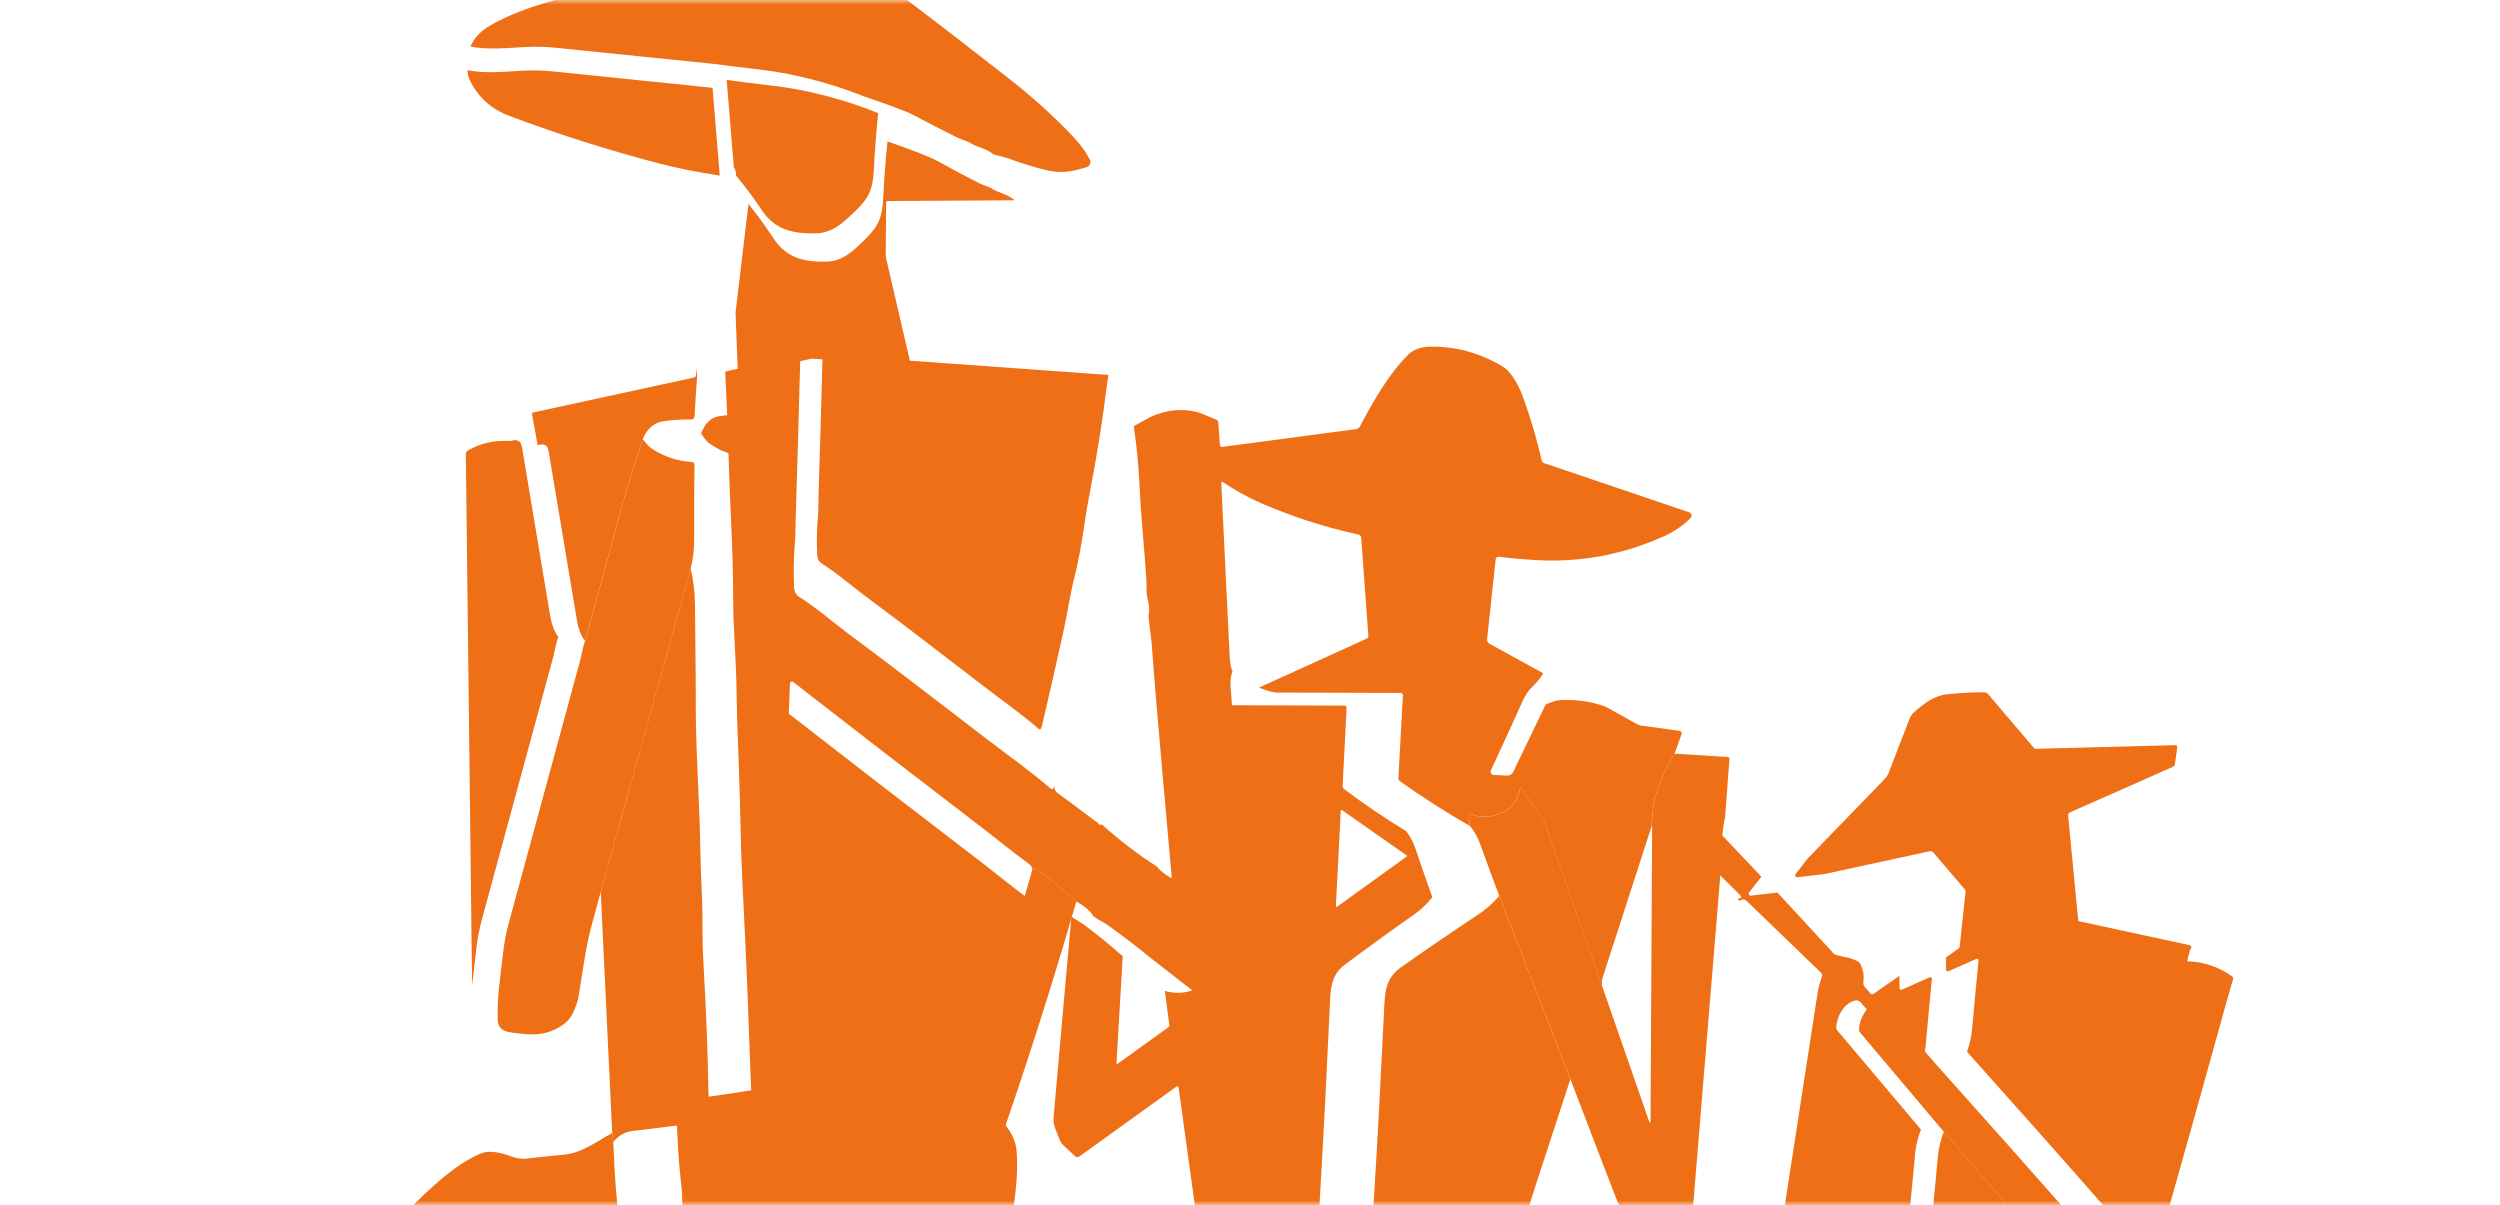 <svg width="278" height="134" viewBox="0 0 278 134" fill="none" xmlns="http://www.w3.org/2000/svg">
<mask id="mask0_50_5023" style="mask-type:alpha" maskUnits="userSpaceOnUse" x="0" y="0" width="278" height="134">
<path d="M0 29C0 12.984 12.984 0 29 0H249C265.016 0 278 12.984 278 29V134H0V29Z" fill="white"/>
</mask>
<g mask="url(#mask0_50_5023)">
<mask id="mask1_50_5023" style="mask-type:luminance" maskUnits="userSpaceOnUse" x="-11" y="-13" width="308" height="311">
<path d="M297 -12.345H-11V297.339H297V-12.345Z" fill="white"/>
</mask>
<g mask="url(#mask1_50_5023)">
<path d="M110.47 17.173C110.149 16.906 109.762 16.685 109.307 16.518C108.618 16.264 108.211 16.09 108.084 16.003C107.589 15.669 107.034 15.589 106.413 15.281C104.842 14.506 103.258 13.691 101.653 12.828C100.905 12.427 99.06 11.732 96.118 10.736C93.405 9.653 90.591 8.818 87.689 8.236C85.25 7.741 82.148 7.501 79.374 7.106C73.552 6.518 67.723 5.923 61.901 5.322C60.771 5.201 59.648 5.168 58.525 5.221C56.473 5.322 54.354 5.576 52.302 5.175C52.716 4.272 53.345 3.564 54.187 3.036C56.64 1.505 59.882 0.469 62.71 -0.26C66.961 -1.349 71.112 -2.192 75.149 -2.78C75.33 -2.807 75.49 -2.9 75.604 -3.041C76.774 -4.491 79.488 -7.927 83.746 -13.341C84.127 -13.823 84.461 -14.123 84.748 -14.244C85.149 -14.404 85.597 -14.518 86.085 -14.585C88.518 -14.912 91.005 -14.765 93.545 -14.15C94.568 -13.903 96.513 -13.361 96.827 -12.372C96.994 -11.837 98.224 -7.907 100.517 -0.581C100.597 -0.32 100.758 -0.093 100.971 0.074C104.32 2.621 108.004 5.455 112.008 8.59C114.822 10.79 117.282 13.009 119.38 15.248C120.156 16.077 120.757 16.906 121.185 17.741C121.339 18.042 121.212 18.41 120.911 18.564C120.878 18.577 120.844 18.597 120.804 18.604C119.046 19.105 118.037 19.346 116.152 18.871C114.768 18.523 113.405 18.096 112.061 17.594C111.867 17.521 111.6 17.447 111.279 17.374C110.991 17.314 110.731 17.24 110.49 17.167L110.47 17.173Z" fill="#EE6F16"/>
<path d="M79.234 9.767L80.036 19.52C77.569 19.152 75.356 18.711 73.391 18.203C67.696 16.719 62.094 14.941 56.587 12.868C54.628 12.133 53.184 10.823 52.255 8.945C52.081 8.597 51.994 8.216 51.981 7.808C54.047 8.216 56.179 7.955 58.244 7.855C59.374 7.802 60.51 7.835 61.647 7.955C67.509 8.57 73.371 9.172 79.234 9.767Z" fill="#EE6F16"/>
<path d="M97.656 12.594C97.442 14.633 97.282 16.665 97.181 18.691C97.074 20.917 96.727 21.892 95.243 23.336C93.766 24.773 92.589 25.917 90.684 25.95C88.184 25.997 86.159 25.562 84.688 23.336C83.819 22.02 82.877 20.756 81.861 19.54C81.847 19.078 81.76 18.778 81.607 18.644L80.804 8.891C83.592 9.299 86.713 9.54 89.173 10.041C92.094 10.636 94.922 11.478 97.656 12.581V12.594Z" fill="#EE6F16"/>
<path d="M98.692 15.729C101.593 16.745 103.411 17.454 104.147 17.855C105.724 18.731 107.288 19.56 108.839 20.348C109.454 20.663 110.002 20.743 110.484 21.084C110.611 21.171 111.012 21.344 111.693 21.605C112.141 21.779 112.522 22 112.836 22.273L98.706 22.354C98.612 22.354 98.538 22.434 98.538 22.527L98.492 28.196C98.492 28.41 98.512 28.617 98.558 28.824L101.299 40.636L90.236 39.88L82.055 41.712L81.794 34.747L83.231 22.688C84.22 23.904 85.143 25.168 85.998 26.485C87.442 28.704 89.421 29.145 91.867 29.098C93.732 29.058 94.882 27.922 96.326 26.485C97.783 25.034 98.117 24.065 98.224 21.839C98.325 19.82 98.478 17.788 98.686 15.743L98.692 15.729Z" fill="#EE6F16"/>
<path d="M85.504 34.306L85.731 41.003C85.851 43.664 85.951 46.344 86.018 49.045C86.105 52.36 86.199 55.041 86.286 57.086C86.413 59.974 86.473 62.681 86.48 65.188C86.48 68.583 86.754 71.725 86.794 75.027C86.814 76.805 86.881 79.272 86.988 82.413C87.075 84.907 87.155 88.055 87.222 91.852C87.242 93.022 87.382 96.611 87.649 102.621C87.917 108.69 88.01 114.706 88.298 120.582C88.304 120.769 88.445 120.909 88.612 120.903C88.612 120.903 88.619 120.903 88.625 120.903L90.223 120.709C91.52 120.983 92.589 121.076 93.425 120.99C95.53 120.769 97.643 120.655 99.755 120.655C101.453 120.655 102.676 120.635 103.425 120.602C104.675 120.548 105.898 120.488 107.094 120.428L111.205 124.252L111.266 124.399C111.299 124.486 111.346 124.559 111.406 124.626C112.282 125.622 112.95 126.658 113.05 128.068C113.131 129.171 113.124 130.301 113.024 131.457C112.816 134.018 112.308 136.952 111.493 140.248C110.978 142.34 110.403 144.506 109.782 146.745L107.963 152.447C107.963 152.447 107.937 152.493 107.917 152.5C107.897 152.5 107.87 152.493 107.83 152.46C107.81 152.447 107.803 152.4 107.816 152.333C107.983 151.464 108.044 150.227 107.997 148.623C107.937 146.604 107.355 144.766 106.246 143.115C103.552 140.04 100.23 138.837 96.279 139.506C93.438 140.602 91.199 143.229 89.514 146.016C89.448 146.13 89.401 146.257 89.374 146.384C89.287 146.872 89.254 147.326 89.28 147.761C89.441 150.535 89.594 153.296 89.735 156.05L91.065 178.71L91.994 191.618C91.961 192.493 91.961 193.155 91.994 193.59C92.616 202.587 93.211 210.234 93.792 216.531C94.18 220.775 94.381 223.075 94.381 223.416C94.381 223.416 94.494 224.679 94.728 227.199C94.909 229.204 95.009 231.571 95.022 234.291C95.022 235.795 95.337 237.406 95.951 239.124C96.446 243.342 96.947 247.58 97.456 251.845C98.512 260.675 99.628 268.823 100.798 276.296C100.844 276.611 100.664 276.911 100.39 276.972C100.363 276.972 100.336 276.978 100.316 276.978L99.3 277.005C98.953 277.018 98.645 276.758 98.552 276.377C97.669 272.827 97.041 270.06 96.66 268.075C95.644 262.794 94.715 256.958 93.859 250.561C93.639 248.402 93.391 246.236 93.104 244.071C92.683 240.869 92.415 238.703 92.295 237.587C91.921 234.037 91.5 230.027 91.032 225.555C90.637 221.785 90.39 217.901 89.975 213.95C89.849 212.781 89.695 210.682 89.501 207.647C89.374 205.702 89.2 203.603 88.98 201.35C88.886 200.414 88.886 199.559 88.98 198.79C89.08 197.995 88.966 197.654 88.652 197.761L87.429 179.599C87.569 178.683 87.502 177.787 87.242 176.925C87.228 176.892 87.228 176.852 87.228 176.818L87.188 173.977C87.188 173.937 87.181 173.897 87.168 173.857C87.054 173.429 86.941 172.413 86.834 170.802C86.7 168.87 86.6 167.179 86.533 165.735C86.48 164.559 86.306 163.456 86.332 162.239C86.366 160.789 86.085 159.017 86.045 157.767C85.998 156.03 85.891 153.904 85.724 151.384C85.718 151.277 85.631 151.19 85.537 151.197C85.51 151.197 85.49 151.21 85.463 151.223C83.03 152.694 80.49 153.897 77.85 154.833C77.529 154.947 77.242 154.94 76.974 154.82C76.887 154.78 76.834 154.693 76.827 154.586C76.393 147.854 75.972 142.206 75.911 136.604C75.891 134.506 75.865 133.209 75.845 132.714C75.838 132.494 75.791 132.026 75.711 131.324C75.484 129.359 75.317 126.711 75.203 123.376C75.698 122.674 76.306 122.28 77.014 122.186C79.541 121.865 82.001 121.498 84.394 121.097C84.541 121.07 84.648 120.909 84.628 120.736C84.628 120.709 84.621 120.682 84.608 120.655C84.307 119.847 84.153 118.991 84.14 118.048C84.087 113.984 83.926 109.265 83.659 103.891C83.538 101.464 83.639 99.359 83.518 96.692C83.445 95.061 83.398 93.269 83.365 91.304C83.284 86.411 82.91 80.823 82.95 75.829C82.95 74.974 82.93 71.665 82.877 65.903C82.863 64.6 82.73 63.309 82.469 62.033C82.683 61.07 82.79 60.074 82.783 59.058C82.776 56.351 82.783 53.657 82.817 50.97C82.817 50.823 82.716 50.702 82.589 50.689C81.232 50.589 79.989 50.121 78.859 49.285C78.592 49.092 78.291 48.73 77.957 48.209C78.385 47.053 79.067 46.411 79.989 46.277C80.798 46.157 81.64 46.11 82.502 46.117C82.669 46.117 82.81 45.97 82.823 45.776C82.897 44.299 82.97 42.968 83.05 41.792C83.077 41.391 83.05 40.99 82.963 40.582L83.218 33.577C83.218 33.477 83.278 33.396 83.365 33.37C84.748 32.928 85.457 33.243 85.49 34.306H85.504Z" fill="#EE6F16"/>
<path d="M171.606 74.874C171.386 75.301 170.918 75.87 170.209 76.565C169.975 76.792 169.567 77.407 169.387 77.801C168.244 80.355 167.041 82.975 165.784 85.656C165.697 85.836 165.784 86.043 165.958 86.13C165.998 86.15 166.045 86.164 166.092 86.164L167.549 86.244C167.863 86.264 168.15 86.09 168.284 85.809L171.82 78.457C171.854 78.39 171.907 78.336 171.974 78.303C172.602 78.022 173.097 77.868 173.444 77.855C175.35 77.768 177.061 78.015 178.571 78.597L182.027 80.522C182.174 80.609 182.335 80.662 182.502 80.682L186.767 81.271C186.92 81.291 187.021 81.431 187.001 81.578C187.001 81.598 186.994 81.618 186.987 81.632L186.212 83.817C185.303 85.281 184.574 86.906 184.033 88.697C183.879 89.205 183.752 90.241 183.652 91.805C183.705 91.832 183.685 91.912 183.605 92.046L178.144 108.924C178.097 109.004 178.037 109.025 177.95 108.998C177.916 108.991 177.896 108.964 177.883 108.931L171.693 91.264C171.68 91.217 171.653 91.17 171.626 91.13L169.18 87.701C169.146 87.661 169.093 87.648 169.053 87.681C169.033 87.694 169.019 87.715 169.019 87.734C168.678 89.372 167.669 90.368 165.985 90.716C165.089 90.903 164.273 90.829 163.545 90.502C163.471 90.469 163.378 90.502 163.344 90.575C163.331 90.602 163.331 90.629 163.331 90.656L163.444 91.846C160.717 90.275 158.13 88.624 155.69 86.886C155.563 86.799 155.497 86.652 155.503 86.498L156.005 77.313C156.011 77.173 155.904 77.059 155.764 77.053C155.764 77.053 155.757 77.053 155.751 77.053C150.149 77.039 145.543 77.026 141.934 77.013C141.566 77.013 140.925 76.826 140.009 76.458L151.987 71.01C152.101 70.957 152.174 70.836 152.161 70.709L151.366 59.8C151.352 59.626 151.225 59.479 151.058 59.446C147.342 58.63 143.745 57.474 140.276 55.97C138.779 55.322 137.342 54.526 135.965 53.597C135.918 53.563 135.858 53.577 135.824 53.624C135.811 53.644 135.804 53.664 135.804 53.684C136.159 60.863 136.466 67.273 136.733 72.902C136.773 73.737 136.88 74.312 137.054 74.62C136.867 75.174 136.794 75.729 136.84 76.271C137.195 80.515 137.288 86.117 137.475 88.998C137.576 90.555 137.896 96.919 138.431 108.095C138.565 110.809 135.203 111.264 133.278 110.669L128.017 106.578C126.459 105.295 124.822 104.045 123.104 102.821C122.93 102.701 122.676 102.547 122.342 102.367C122.088 102.233 121.84 102.073 121.593 101.899C121.266 101.324 120.624 100.769 119.668 100.228C118.258 98.924 116.727 97.714 115.082 96.591C114.995 96.531 114.929 96.525 114.875 96.565C114.828 96.605 114.788 96.665 114.762 96.758C114.788 96.491 114.701 96.284 114.508 96.137C112.576 94.727 110.47 93.002 108.799 91.725C101.62 86.237 94.755 80.936 88.191 75.829C88.097 75.756 87.963 75.769 87.89 75.863C87.863 75.896 87.843 75.943 87.843 75.99L85.958 124.238L84.067 124.439C83.873 124.459 83.699 124.319 83.679 124.125C83.679 124.125 83.679 124.118 83.679 124.111C83.338 118.002 83.224 111.745 82.91 105.422C82.596 99.172 82.429 95.442 82.402 94.218C82.322 90.268 82.228 86.993 82.128 84.399C82.001 81.124 81.921 78.563 81.901 76.712C81.861 73.269 81.533 70.001 81.526 66.471C81.526 63.858 81.446 61.044 81.299 58.042C81.192 55.916 81.085 53.129 80.985 49.68C80.898 46.872 80.784 44.085 80.644 41.318L89 39.486C88.846 45.482 88.672 51.478 88.485 57.461C88.445 58.65 88.478 59.499 88.391 60.455C88.251 62.093 88.224 63.744 88.311 65.408C88.331 65.803 88.545 66.164 88.879 66.378C89.835 66.979 91.065 67.882 92.562 69.091C93.458 69.807 94.648 70.723 96.145 71.826C98.665 73.691 103.09 77.073 109.441 81.959C112.021 83.951 114.487 85.656 116.834 87.694C116.921 87.768 117.048 87.761 117.121 87.674C117.155 87.634 117.175 87.588 117.175 87.534C117.175 87.44 117.201 87.394 117.255 87.387C117.201 87.721 117.342 88.009 117.676 88.243C118.431 88.777 119.822 89.813 121.834 91.331C121.907 91.391 121.994 91.431 122.088 91.464C122.088 91.585 122.148 91.665 122.262 91.692C122.355 91.719 122.449 91.719 122.542 91.692C124.414 93.383 126.446 94.94 128.638 96.358C129.046 96.845 129.554 97.26 130.169 97.608C130.209 97.627 130.263 97.614 130.283 97.574C130.29 97.561 130.296 97.541 130.296 97.527L129.294 86.317L128.478 76.872L128.05 71.364L127.703 68.503C127.843 67.888 127.79 67.173 127.556 66.351C127.515 66.11 127.495 65.796 127.495 65.408C127.495 64.994 127.495 64.68 127.482 64.466C127.181 60.068 126.88 57.581 126.667 53.189C126.573 51.351 126.386 49.473 126.092 47.554C126.078 47.454 126.125 47.354 126.219 47.307L127.89 46.384C129.634 45.582 131.379 45.388 133.117 45.816C133.378 45.883 134.106 46.17 135.303 46.699C135.396 46.739 135.463 46.826 135.47 46.933L135.65 49.453C135.664 49.593 135.784 49.707 135.931 49.693H135.945L150.784 47.721C150.971 47.695 151.145 47.581 151.232 47.407C152.743 44.566 154.374 41.652 156.62 39.413C157.174 38.858 158.077 38.57 158.939 38.55C161.78 38.483 164.481 39.212 167.054 40.729C168.264 41.445 169.073 43.33 169.501 44.539C170.296 46.779 170.938 48.998 171.426 51.184C171.459 51.331 171.566 51.451 171.706 51.498L187.863 56.979C188.05 57.039 188.15 57.247 188.09 57.434C188.077 57.481 188.043 57.527 188.01 57.568C187.234 58.396 186.245 59.078 185.035 59.626C180.456 61.699 175.65 62.581 170.617 62.273C169.273 62.193 167.95 62.073 166.653 61.912C166.493 61.892 166.339 62.006 166.319 62.173L165.363 71.09C165.343 71.291 165.443 71.485 165.617 71.578L171.579 74.854L171.606 74.874Z" fill="#EE6F16"/>
<path d="M101.245 40.114L123.277 41.699C123.211 41.973 123.137 42.454 123.05 43.129C122.609 46.745 121.954 50.803 121.092 55.295C120.904 56.271 120.757 57.146 120.644 57.922C120.343 60.014 120.002 62.126 119.42 64.439C118.953 66.297 118.732 68.055 118.264 70.168C117.482 73.717 116.673 77.253 115.851 80.789C115.804 80.789 115.784 80.836 115.784 80.916C115.784 81.016 115.711 81.097 115.61 81.097C115.563 81.097 115.523 81.083 115.49 81.05C113.465 79.292 111.339 77.815 109.113 76.097C103.638 71.879 99.815 68.964 97.642 67.353C96.352 66.398 95.323 65.615 94.554 64.994C93.257 63.951 92.195 63.176 91.372 62.654C91.085 62.474 90.898 62.16 90.878 61.819C90.804 60.388 90.824 58.965 90.945 57.547C91.018 56.718 90.991 55.99 91.025 54.961C91.192 49.793 91.339 44.626 91.473 39.453L101.225 40.108L101.245 40.114Z" fill="#EE6F16"/>
<path d="M71.46 48.818C70.116 53.042 69.294 55.709 69 56.819C67.723 61.638 66.406 66.465 65.049 71.284C64.615 70.722 64.307 69.927 64.14 68.898C63.097 62.688 62.061 56.478 61.025 50.261C60.958 49.86 60.838 49.613 60.651 49.513C60.437 49.392 60.15 49.386 59.788 49.499L59.16 46.077C59.14 45.977 59.207 45.883 59.307 45.863L77.181 41.979C77.275 41.959 77.349 41.892 77.369 41.799C77.436 41.518 77.442 41.217 77.402 40.89C77.502 41.311 77.536 41.725 77.502 42.146C77.409 43.37 77.322 44.753 77.235 46.297C77.228 46.498 77.055 46.652 76.854 46.652C75.825 46.638 74.835 46.692 73.873 46.819C72.776 46.959 71.968 47.628 71.46 48.831V48.818Z" fill="#EE6F16"/>
<path d="M76.807 63.196L66.807 99.145C66.506 100.281 66.206 101.397 65.898 102.487C65.096 105.348 64.822 107.935 64.314 110.936C64.247 111.331 64.06 111.872 63.752 112.561C63.512 113.102 63.164 113.536 62.71 113.877C61.547 114.746 60.196 115.121 58.659 115.007C57.309 114.907 56.46 114.786 56.112 114.626C55.604 114.399 55.343 113.971 55.337 113.336C55.323 112.166 55.37 111.05 55.47 109.994C55.624 108.764 55.764 107.54 55.898 106.337C56.038 105.034 56.252 103.831 56.553 102.734C59.2 92.968 61.854 83.209 64.514 73.443C64.681 72.828 64.802 71.979 65.056 71.277C66.413 66.458 67.73 61.632 69.006 56.812C69.3 55.703 70.123 53.035 71.466 48.811C71.861 49.352 72.222 49.727 72.536 49.927C73.879 50.796 75.35 51.277 76.961 51.384C77.115 51.391 77.235 51.525 77.228 51.678C77.188 54.472 77.175 57.28 77.188 60.094C77.188 61.157 77.068 62.186 76.814 63.189L76.807 63.196Z" fill="#EE6F16"/>
<path d="M56.821 49.032C57.175 48.918 57.462 48.925 57.683 49.045C57.863 49.145 57.99 49.392 58.057 49.794C59.093 56.01 60.129 62.22 61.172 68.43C61.346 69.459 61.647 70.255 62.081 70.816C61.827 71.518 61.707 72.367 61.54 72.982C58.886 82.741 56.232 92.507 53.579 102.273C53.278 103.369 53.057 104.573 52.923 105.876C52.797 107.086 52.65 108.303 52.496 109.533L51.8 50.515C51.8 50.342 51.894 50.175 52.041 50.088C53.418 49.279 55.009 48.925 56.821 49.038V49.032Z" fill="#EE6F16"/>
<path d="M68.198 127.006L68.077 125.983L66.8 99.151L76.8 63.203C77.108 64.533 77.268 65.876 77.282 67.227C77.349 73.216 77.375 76.658 77.369 77.554C77.322 82.748 77.763 88.563 77.857 93.65C77.897 95.696 77.957 97.561 78.037 99.258C78.177 102.033 78.057 104.225 78.204 106.745C78.525 112.333 78.719 117.246 78.779 121.471C78.793 122.454 78.973 123.336 79.334 124.178C79.407 124.345 79.334 124.539 79.16 124.606C79.133 124.619 79.107 124.626 79.08 124.626C76.246 125.047 73.331 125.421 70.337 125.762C69.494 125.856 68.779 126.27 68.191 126.999L68.198 127.006Z" fill="#EE6F16"/>
<path d="M115.022 100.869C114.18 103.824 113.331 106.779 112.469 109.726C110.584 116.17 108.418 122.541 105.958 128.844C104.494 128.911 103.004 128.971 101.479 129.031C100.564 129.065 99.066 129.085 97.001 129.091C94.421 129.091 91.847 129.212 89.28 129.446C88.264 129.539 86.961 129.439 85.377 129.145L87.315 79.499C87.315 79.379 87.422 79.285 87.542 79.285C87.589 79.285 87.636 79.305 87.676 79.332C94.427 84.593 101.493 90.041 108.879 95.689C110.597 97.006 112.763 98.784 114.755 100.234C114.962 100.388 115.049 100.595 115.022 100.869Z" fill="#EE6F16"/>
<path d="M243.484 105.094L243.611 105.181C243.691 105.241 243.711 105.355 243.651 105.435C243.571 105.555 243.518 105.662 243.491 105.756C242.461 109.74 240.469 118.162 238.738 124.192C237.635 128.028 236.786 131.304 235.924 134.225C235.817 134.593 235.75 135 235.744 135.448C235.744 135.535 235.663 135.609 235.576 135.602C235.536 135.602 235.503 135.589 235.476 135.562C235.082 135.201 234.52 134.76 234.133 134.318C229.032 128.503 223.899 122.721 218.732 116.959C219.032 116.123 219.226 115.254 219.306 114.352C219.581 111.331 219.814 108.817 220.015 106.812C220.028 106.718 219.955 106.631 219.861 106.618C219.828 106.618 219.801 106.618 219.768 106.631L216.659 108.008C216.573 108.049 216.466 108.008 216.425 107.915C216.419 107.895 216.412 107.868 216.412 107.848L216.392 106.471L217.796 105.475C217.863 105.428 217.903 105.355 217.916 105.274L218.571 99.138C218.578 99.058 218.558 98.984 218.504 98.924L214.988 94.8C214.888 94.68 214.728 94.626 214.574 94.659L202.823 97.206L199.861 97.547C199.741 97.561 199.634 97.474 199.621 97.353C199.621 97.293 199.627 97.24 199.668 97.193L201.038 95.442L209.587 86.611C209.774 86.418 209.928 86.184 210.022 85.93L212.341 79.927C212.448 79.653 212.615 79.412 212.829 79.218C213.919 78.256 215.055 77.34 216.559 77.2C218.417 77.026 219.788 76.952 220.677 76.986C220.824 76.986 220.958 77.059 221.058 77.166L226.191 83.196C226.232 83.243 226.292 83.269 226.352 83.269L241.913 82.862C242.02 82.862 242.114 82.948 242.114 83.055C242.114 83.062 242.114 83.075 242.114 83.082L241.853 84.967C241.833 85.107 241.746 85.221 241.619 85.275L230.169 90.341C230.042 90.401 229.962 90.535 229.975 90.682L231.091 102.293C231.098 102.373 231.158 102.434 231.232 102.454L243.478 105.101L243.484 105.094Z" fill="#EE6F16"/>
<path d="M186.212 83.804L192.154 84.185C192.248 84.185 192.321 84.272 192.315 84.365L191.84 90.809C191.532 92.246 191.412 93.724 191.472 95.248L188.05 136.818C188.023 137.159 187.836 137.474 187.549 137.661L185.069 139.278C184.942 139.359 184.788 139.399 184.641 139.379L182.722 139.171C182.656 139.171 182.595 139.138 182.549 139.098C182.007 138.65 181.619 138.135 181.392 137.56C179.146 131.798 176.887 125.943 174.634 120.007L166.72 99.626C166.011 97.761 165.323 95.889 164.648 93.998C164.327 93.102 163.932 92.387 163.451 91.852L163.337 90.662C163.331 90.582 163.391 90.502 163.471 90.495C163.498 90.495 163.525 90.495 163.551 90.508C164.28 90.836 165.095 90.903 165.991 90.722C167.676 90.375 168.685 89.379 169.026 87.741C169.033 87.694 169.079 87.661 169.133 87.668C169.153 87.668 169.18 87.688 169.193 87.701L171.64 91.13C171.666 91.17 171.693 91.217 171.706 91.264L177.896 108.931C177.896 108.931 177.936 108.991 177.963 108.998C178.043 109.024 178.11 108.998 178.157 108.924L178.117 109.365C178.11 109.452 178.117 109.546 178.15 109.633L183.404 124.766C183.418 124.8 183.451 124.82 183.491 124.813C183.518 124.807 183.538 124.78 183.538 124.746L183.718 92.019C183.732 91.906 183.718 91.832 183.658 91.799C183.758 90.234 183.885 89.198 184.039 88.69C184.581 86.899 185.303 85.275 186.218 83.811L186.212 83.804Z" fill="#EE6F16"/>
<path d="M189.327 90.589L195.864 97.487L194.494 99.238C194.42 99.332 194.434 99.472 194.527 99.546C194.574 99.579 194.627 99.599 194.688 99.593L197.649 99.252L203.912 106.036C203.986 106.117 204.073 106.17 204.173 106.197C204.941 106.411 205.764 106.458 206.619 106.919C206.733 106.979 206.82 107.073 206.873 107.186C207.194 107.821 207.301 108.516 207.201 109.272C207.181 109.426 207.228 109.579 207.328 109.7L207.996 110.482C208.077 110.575 208.217 110.595 208.324 110.522L211.212 108.516L211.232 109.893C211.232 109.994 211.312 110.067 211.412 110.067C211.432 110.067 211.459 110.067 211.479 110.054L214.587 108.677C214.674 108.637 214.774 108.677 214.814 108.764C214.828 108.79 214.835 108.824 214.828 108.857C214.627 110.863 214.393 113.376 214.119 116.397C214.039 117.3 213.845 118.169 213.544 119.004L206.873 111.438C206.726 111.27 206.499 111.204 206.285 111.257C204.982 111.591 204.266 113.055 204.186 114.232C204.179 114.352 204.22 114.472 204.293 114.566L213.611 125.609C213.257 126.564 213.043 127.413 212.976 128.155C212.007 138.429 211.038 148.643 210.082 158.79C210.062 158.964 209.948 159.118 209.788 159.178L204.781 161.076L203.899 138.984C203.899 138.944 203.865 138.911 203.825 138.911C203.798 138.911 203.765 138.931 203.758 138.957C203.538 139.419 203.451 140.067 203.21 140.722C201.212 146.237 200.042 149.546 199.694 150.649C199.333 151.778 198.571 152.54 197.421 152.032C196.646 151.691 195.891 151.003 195.155 149.973C195.082 149.873 195.042 149.753 195.048 149.626C195.082 147.567 195.196 146.25 195.389 145.669C196.145 143.396 196.9 141.09 197.635 138.764C197.776 138.316 197.896 137.781 197.99 137.166C198.083 136.558 199.467 127.587 202.141 110.261C202.187 109.954 202.341 109.385 202.602 108.563C202.649 108.43 202.602 108.276 202.508 108.176L194.18 100.141C194.019 99.987 193.772 99.967 193.591 100.101C193.544 100.134 193.464 100.147 193.371 100.141C193.317 100.141 193.27 100.094 193.264 100.041C193.264 99.994 193.29 99.96 193.331 99.94L193.524 99.853C193.605 99.82 193.638 99.726 193.605 99.646C193.598 99.626 193.585 99.613 193.571 99.599L188.946 95.027C188.879 93.503 189.006 92.026 189.313 90.589H189.327Z" fill="#EE6F16"/>
<path d="M119.695 100.228C116.987 109.579 114.039 118.81 110.851 127.928L105.978 123.951C108.364 117.828 110.47 111.631 112.302 105.368C113.144 102.5 113.966 99.633 114.781 96.758C114.808 96.665 114.848 96.598 114.895 96.565C114.949 96.525 115.015 96.531 115.102 96.591C116.747 97.714 118.277 98.924 119.688 100.228H119.695Z" fill="#EE6F16"/>
<path d="M174.627 120C172.101 127.661 169.614 135.335 167.168 143.022C167.127 143.142 167.194 143.269 167.321 143.309C167.368 143.322 167.422 143.322 167.475 143.309C167.615 143.256 167.736 143.262 167.836 143.329C167.876 143.356 167.903 143.396 167.916 143.443L171.452 165.842C171.492 166.083 171.446 166.33 171.325 166.544L170.015 168.81C169.948 168.924 169.922 169.064 169.948 169.198L178.565 212.827C178.605 213.015 178.618 213.202 178.605 213.389L174.18 297.172H166.018C166.025 295.982 166.058 294.792 166.111 293.609C166.713 280.407 167.034 273.409 167.067 272.607C167.301 267.54 167.515 262.393 167.716 257.166C167.776 255.641 167.803 254.819 167.809 254.692C167.829 254.031 167.956 251.21 168.184 246.243C168.899 230.695 169.313 221.37 169.434 218.269C169.487 216.878 169.694 214.9 169.36 213.309C167.081 202.426 164.059 187.935 160.289 169.853C160.283 169.82 160.256 169.793 160.216 169.786L152.114 168.964C152.007 168.951 151.907 168.931 151.807 168.891L149.895 168.155C149.735 168.095 149.567 168.068 149.394 168.068L144.186 168.229C141.158 168.376 138.224 168.008 135.39 167.126C134.594 167.026 133.919 166.558 133.364 165.709C133.378 164.993 133.404 164.231 133.431 163.436C133.458 162.721 133.518 161.965 133.598 161.163C134.26 154.633 134.668 150.301 134.828 148.175C134.848 147.848 134.815 147.233 134.715 146.337C135.985 145.067 137.054 143.597 137.923 141.945L151.499 142.453C151.593 142.453 151.686 142.413 151.74 142.333C152.094 141.859 152.301 141.097 152.361 140.054C152.682 134.773 152.863 131.872 152.896 131.337C153.11 128.068 153.438 121.865 153.892 112.741C153.993 110.736 153.919 108.891 155.737 107.601C158.464 105.676 161.379 103.684 164.5 101.611C165.323 101.063 166.058 100.401 166.713 99.613L174.627 119.994V120Z" fill="#EE6F16"/>
<path d="M236.412 148.516L235.376 148.035C235.322 148.008 235.269 147.975 235.229 147.928L230.958 142.988L216.138 125.836L206.82 114.793C206.74 114.7 206.706 114.579 206.713 114.459C206.793 113.282 207.502 111.819 208.812 111.484C209.026 111.431 209.253 111.504 209.4 111.665L216.071 119.232C221.238 124.994 226.372 130.776 231.472 136.591C231.86 137.032 232.415 137.474 232.816 137.834C232.883 137.895 232.983 137.888 233.043 137.821C233.07 137.794 233.083 137.754 233.083 137.721C233.097 137.28 233.157 136.872 233.264 136.498C234.119 133.576 234.975 130.301 236.078 126.464C237.816 120.435 239.801 112.012 240.83 108.028C240.857 107.935 240.911 107.828 240.991 107.708C241.051 107.627 241.031 107.514 240.951 107.454L240.824 107.367C241.599 107.2 242.535 106.879 243.257 106.899C245.055 106.952 246.706 107.507 248.203 108.57C248.304 108.637 248.351 108.77 248.317 108.884C247.809 110.602 247.107 113.095 246.218 116.357C245.503 118.978 242.669 129.085 237.702 146.665C237.488 147.427 237.308 147.921 237.174 148.149C236.88 148.637 236.633 148.757 236.439 148.51L236.412 148.516Z" fill="#EE6F16"/>
<path d="M230.957 142.982L226.198 158.824C226.158 158.957 226.018 159.031 225.891 158.991C225.851 158.978 225.797 158.944 225.744 158.897C224.808 158.048 223.745 156.845 222.555 155.301C221.933 154.492 221.486 153.617 221.205 152.674C221.178 152.574 221.071 152.514 220.971 152.54C218.344 153.249 218.852 158.877 219.133 160.809C219.206 161.344 219.347 161.832 219.547 162.273C219.587 162.367 219.647 162.447 219.728 162.514C219.948 162.687 220.403 162.861 221.105 163.028C222.08 163.262 225.657 164.178 231.826 165.782C232.127 165.856 232.314 165.889 232.388 165.883C232.468 165.869 232.522 165.802 232.508 165.722C232.508 165.675 232.475 165.635 232.428 165.615C231.913 165.354 231.646 165.161 231.639 165.04C231.639 164.94 231.699 164.846 231.786 164.833C231.84 164.82 231.887 164.84 231.92 164.88C232.08 165.067 232.281 165.187 232.522 165.234L233.665 166.203C231.479 168.222 229.159 170.087 226.706 171.798C225.062 172.948 223.097 174.405 221.746 175.615C221.639 175.709 221.633 175.869 221.726 175.976C221.726 175.976 221.733 175.983 221.74 175.989C224.166 178.282 226.459 180.682 228.611 183.189C230.195 185.027 231.151 186.624 231.913 188.937C232.401 190.421 232.943 191.838 233.538 193.182C233.584 193.282 233.578 193.396 233.538 193.496C233.404 193.763 233.123 193.964 232.702 194.098L232.388 193.937L223.885 188.83C221.399 187.3 218.865 185.755 216.292 184.198C215.724 183.85 215.336 183.643 215.135 183.556C214.433 183.269 212.983 182.841 210.79 182.28C208.277 181.25 205.777 180.455 203.29 179.893L202.167 179.653C201.987 179.612 201.873 179.439 201.913 179.265C201.913 179.265 201.913 179.258 201.913 179.251L206.044 162.333C206.071 162.233 206.131 162.139 206.218 162.079L207.321 161.304L212.328 159.405C212.488 159.345 212.602 159.191 212.622 159.018C213.578 148.871 214.547 138.657 215.516 128.383C215.59 127.647 215.797 126.799 216.151 125.836L230.971 142.988L230.957 142.982Z" fill="#EE6F16"/>
<path d="M68.077 125.983L68.197 127.006C68.331 130.475 68.532 133.236 68.799 135.274C68.899 136.003 68.953 136.484 68.959 136.718C68.986 137.233 69.013 138.583 69.04 140.769C69.113 146.598 69.608 152.473 70.129 159.479C70.136 159.586 70.203 159.679 70.303 159.719C70.617 159.846 70.965 159.853 71.339 159.733C74.467 158.757 77.475 157.507 80.363 155.976C80.463 155.923 80.59 155.956 80.644 156.056C80.657 156.083 80.664 156.11 80.671 156.143C80.865 158.764 80.992 160.976 81.052 162.788C81.092 164.091 81.426 165.929 81.392 167.44C81.359 168.71 81.566 169.853 81.633 171.076C81.713 172.574 81.827 174.332 81.987 176.344C82.115 178.015 82.248 179.078 82.382 179.519C82.395 179.559 82.402 179.599 82.402 179.646L82.449 182.6C82.449 182.64 82.449 182.674 82.469 182.714C82.776 183.61 82.85 184.539 82.689 185.495C82.569 186.056 82.502 186.778 82.482 187.66C82.181 201.19 82.001 208.503 81.954 209.592C81.86 211.537 81.794 214.579 81.74 218.716C81.727 219.773 81.693 220.682 81.653 221.43C81.566 222.874 81.653 224.318 81.914 225.769C81.914 225.795 81.941 225.822 81.967 225.822C81.994 225.822 82.021 225.795 82.021 225.769L84.147 204.392C84.521 204.285 84.648 204.639 84.534 205.461C84.421 206.263 84.421 207.152 84.534 208.128C84.802 210.475 85.009 212.654 85.156 214.679C85.383 217.834 85.57 220.02 85.717 221.237C86.205 225.347 86.499 229.385 86.967 233.309C87.522 237.961 88.017 242.132 88.465 245.822C88.605 246.985 88.919 249.231 89.421 252.567C89.761 254.819 90.056 257.072 90.316 259.325C89.828 263.409 89.367 267.466 88.939 271.517C88.839 272.473 88.852 273.422 88.993 274.371C90.089 281.965 91.192 289.565 92.302 297.165H74.862C75.704 288.583 76.56 280.006 77.442 271.437C77.549 270.394 77.522 269.311 77.355 268.182C73.766 243.215 71.754 229.291 71.319 226.404C70.925 223.75 70.711 222.206 70.684 221.771C70.611 220.635 70.611 219.077 70.684 217.106C70.764 215.02 70.865 208.924 70.985 198.824C70.985 198.382 70.998 197.921 71.012 197.426C71.152 191.771 71.219 187.761 71.219 185.394C71.219 183.957 71.299 179.94 71.453 173.356C71.526 170.341 71.56 166.003 71.573 160.348C71.573 160.241 71.486 160.154 71.379 160.154H71.366L70.316 160.227C70.216 160.234 70.116 160.274 70.036 160.341C66.025 163.516 62.536 166.404 59.581 169.011C58.258 170.174 57.215 171.584 55.978 172.915C55.865 173.035 55.738 173.149 55.597 173.242C51.533 176.043 48.518 177.948 46.56 178.964C39.869 182.44 33.157 185.769 26.433 188.957C26.219 189.058 26.038 189.218 25.918 189.418C25.25 190.468 24.748 191.304 24.407 191.912C24.387 191.952 24.354 191.972 24.3 191.979C24.194 191.992 24.14 191.945 24.14 191.832C24.154 188.904 24.154 187.132 24.127 186.524C24.067 185.154 24.167 183.402 24.434 181.27C24.588 180.074 24.788 178.229 25.056 175.735C25.103 175.294 25.176 174.927 25.27 174.646C26.453 171.09 27.148 168.523 28.538 165.588C29.04 164.546 29.969 162.534 31.333 159.552C31.52 159.145 31.58 158.703 31.513 158.222C31.319 156.765 30.704 154.211 30.958 152.433C31.045 151.838 31.319 151.163 31.787 150.408C32.79 148.784 34.02 147.119 35.484 145.415C39.14 141.157 42.456 137.527 45.437 134.526C47.857 132.093 50.59 129.492 53.391 128.296C54.514 127.814 55.871 128.242 57.081 128.663C57.576 128.837 58.104 128.897 58.625 128.831C60.176 128.65 61.513 128.51 62.636 128.409C64.708 128.229 66.312 126.952 68.097 125.976L68.077 125.983Z" fill="#EE6F16"/>
<path d="M132.896 76.164L135.517 77.902C136.332 78.249 136.9 78.423 137.228 78.423C140.436 78.436 144.534 78.45 149.521 78.463C149.641 78.463 149.741 78.57 149.741 78.697C149.741 78.697 149.741 78.704 149.741 78.71L149.3 87.38C149.293 87.527 149.354 87.668 149.467 87.748C151.64 89.385 153.939 90.943 156.366 92.427C156.787 92.935 157.141 93.61 157.428 94.452C158.03 96.237 158.645 98.008 159.273 99.766C158.692 100.508 158.037 101.137 157.301 101.652C154.527 103.603 151.927 105.488 149.507 107.3C147.89 108.516 147.956 110.261 147.863 112.153C147.455 120.769 147.161 126.618 146.974 129.706C146.947 130.208 146.787 132.948 146.499 137.928C146.439 138.917 146.259 139.633 145.944 140.081C145.898 140.154 145.817 140.194 145.731 140.194L133.652 139.72L131.065 120.963C131.051 120.863 130.965 120.796 130.871 120.809C130.844 120.809 130.817 120.823 130.797 120.843L120.022 128.603C119.875 128.71 119.681 128.697 119.547 128.57L118.244 127.353C118.177 127.293 118.117 127.226 118.057 127.153C117.943 127.019 117.723 126.511 117.395 125.642C117.061 124.76 117.141 124.379 117.248 123.222C117.87 116.163 118.498 109.058 119.14 101.912C119.36 102.079 119.581 102.22 119.801 102.353C120.102 102.527 120.323 102.668 120.477 102.781C122.007 103.931 123.465 105.114 124.848 106.331L124.153 118.249C124.153 118.289 124.18 118.323 124.22 118.323C124.233 118.323 124.247 118.323 124.26 118.309L129.942 114.218C130.002 114.172 130.035 114.091 130.029 114.011L129.534 110.188C131.245 110.742 134.24 110.315 134.12 107.754C133.638 97.206 133.358 91.197 133.264 89.726C133.104 87.006 133.017 81.719 132.703 77.715C132.662 77.2 132.729 76.678 132.896 76.157V76.164ZM148.551 100.736C148.551 100.789 148.585 100.836 148.638 100.836C148.658 100.836 148.678 100.836 148.692 100.823L156.399 95.268C156.439 95.241 156.452 95.181 156.426 95.134C156.419 95.121 156.412 95.114 156.399 95.107L149.233 90.087C149.193 90.061 149.133 90.067 149.106 90.114C149.1 90.127 149.093 90.141 149.093 90.161L148.551 100.736Z" fill="#EE6F16"/>
</g>
</g>
</svg>
